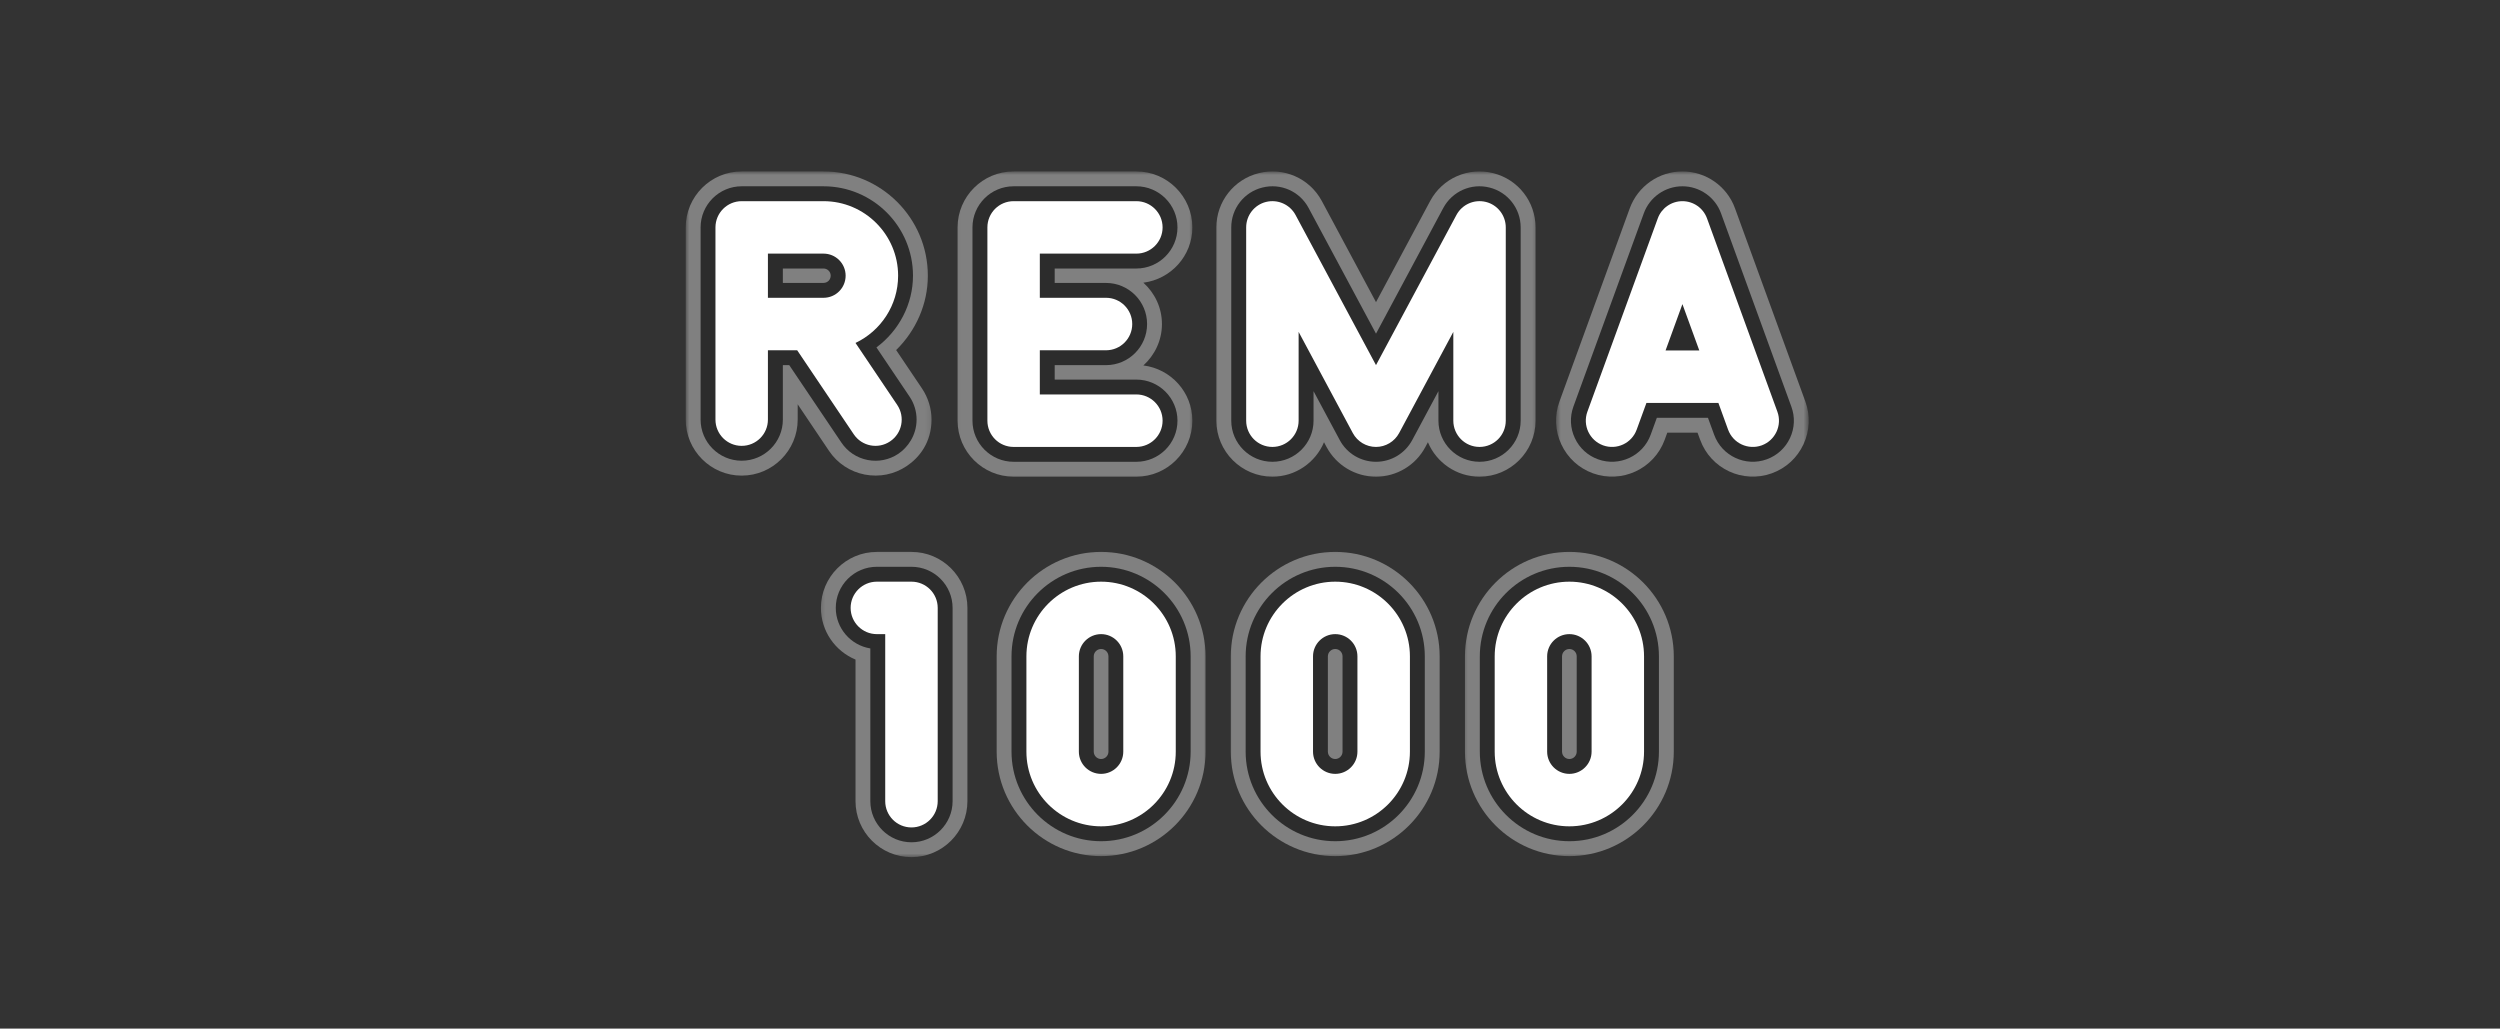 <svg xmlns="http://www.w3.org/2000/svg" fill="none" viewBox="0 0 350 144" height="144" width="350">
<rect x="0" y="0" width="350" height="144" fill="#333333" stroke="none"/>
<mask height="44" width="47" y="24" x="169" maskUnits="userSpaceOnUse" style="mask-type:luminance" id="mask0_871_940">
<path fill="white" d="M169.354 24H215.556V67.546H169.354V24Z"></path>
</mask>
<g mask="url(#mask0_871_940)">
<path fill="#808080" d="M209.043 24.241C205.553 23.36 201.927 24.962 200.229 28.129C200.229 28.129 195.971 36.083 192.641 42.301C189.298 36.083 185.048 28.129 185.048 28.129C183.342 24.962 179.715 23.36 176.226 24.241C172.741 25.113 170.292 28.233 170.292 31.838V58.892C170.292 63.215 173.816 66.734 178.134 66.734C181.383 66.734 184.176 64.74 185.362 61.913C185.396 61.973 185.723 62.592 185.723 62.592C187.098 65.144 189.736 66.734 192.641 66.734C195.533 66.734 198.18 65.144 199.546 62.592C199.546 62.592 199.873 61.973 199.907 61.913C201.093 64.74 203.89 66.734 207.135 66.734C211.462 66.734 214.977 63.215 214.977 58.892V31.838C214.977 28.233 212.536 25.113 209.043 24.241Z"></path>
</g>
<mask height="44" width="35" y="24" x="133" maskUnits="userSpaceOnUse" style="mask-type:luminance" id="mask1_871_940">
<path fill="white" d="M133.054 24H167.155V67.546H133.054V24Z"></path>
</mask>
<g mask="url(#mask1_871_940)">
<path fill="#808080" d="M160.072 51.161C161.658 49.726 162.672 47.668 162.672 45.365C162.672 43.062 161.658 41.008 160.072 39.577C163.927 39.083 166.93 35.821 166.93 31.838C166.93 27.515 163.411 24 159.088 24H141.905C137.577 24 134.062 27.515 134.062 31.838V58.892C134.062 63.215 137.577 66.734 141.905 66.734H159.088C163.411 66.734 166.93 63.215 166.93 58.892C166.93 54.913 163.927 51.647 160.072 51.161Z"></path>
</g>
<mask height="44" width="35" y="24" x="96" maskUnits="userSpaceOnUse" style="mask-type:luminance" id="mask2_871_940">
<path fill="white" d="M96 24H130.853V67.546H96V24Z"></path>
</mask>
<g mask="url(#mask2_871_940)">
<path fill="#808080" d="M129.07 54.371C129.07 54.371 127.111 51.467 125.46 49.009C128.223 46.302 129.899 42.568 129.899 38.601C129.899 30.544 123.346 24 115.294 24H103.833C99.515 24 96 27.515 96 31.838V58.746C96 63.069 99.515 66.588 103.833 66.588C108.161 66.588 111.676 63.069 111.676 58.746V56.602L116.063 63.124C117.232 64.861 119.015 66.038 121.065 66.438C123.119 66.837 125.203 66.416 126.943 65.247C128.683 64.083 130.411 61.96 130.411 58.733C130.411 57.186 129.951 55.682 129.07 54.371Z"></path>
</g>
<mask height="45" width="23" y="76" x="114" maskUnits="userSpaceOnUse" style="mask-type:luminance" id="mask3_871_940">
<path fill="white" d="M114.354 76.347H136.354V120H114.354V76.347Z"></path>
</mask>
<g mask="url(#mask3_871_940)">
<path fill="#808080" d="M127.606 77.266H122.759C118.445 77.266 114.93 80.785 114.93 85.104C114.93 88.361 116.928 91.158 119.772 92.34V112.162C119.772 116.485 123.287 120 127.606 120C131.929 120 135.439 116.485 135.439 112.162V85.104C135.439 80.785 131.929 77.266 127.606 77.266Z"></path>
</g>
<mask height="44" width="37" y="24" x="217" maskUnits="userSpaceOnUse" style="mask-type:luminance" id="mask4_871_940">
<path fill="white" d="M217.756 24H253.224V67.546H217.756V24Z"></path>
</mask>
<g mask="url(#mask4_871_940)">
<path fill="#808080" d="M238.021 61.569C239.495 65.634 244.002 67.735 248.063 66.261C250.035 65.544 251.604 64.104 252.485 62.209C253.37 60.306 253.464 58.187 252.751 56.215L242.898 29.161C241.781 26.071 238.824 24 235.537 24C232.25 24 229.298 26.071 228.168 29.161L218.323 56.215C217.606 58.187 217.7 60.306 218.585 62.209C219.47 64.104 221.035 65.544 223.007 66.261C227.068 67.735 231.571 65.634 233.058 61.569L233.419 60.576H237.655L238.021 61.569Z"></path>
</g>
<mask height="45" width="32" y="76" x="138" maskUnits="userSpaceOnUse" style="mask-type:luminance" id="mask5_871_940">
<path fill="white" d="M138.554 76.347H169.355V120H138.554V76.347Z"></path>
</mask>
<g mask="url(#mask5_871_940)">
<path fill="#808080" d="M154.152 77.266C146.09 77.266 139.533 83.828 139.533 91.889V105.231C139.533 113.297 146.09 119.858 154.152 119.858C162.217 119.858 168.775 113.297 168.775 105.231V91.889C168.775 83.828 162.217 77.266 154.152 77.266Z"></path>
</g>
<mask height="45" width="32" y="76" x="171" maskUnits="userSpaceOnUse" style="mask-type:luminance" id="mask6_871_940">
<path fill="white" d="M171.555 76.347H202.356V120H171.555V76.347Z"></path>
</mask>
<g mask="url(#mask6_871_940)">
<path fill="#808080" d="M186.933 77.266C178.872 77.266 172.311 83.828 172.311 91.889V105.231C172.311 113.297 178.872 119.858 186.933 119.858C194.99 119.858 201.552 113.297 201.552 105.231V91.889C201.552 83.828 194.99 77.266 186.933 77.266Z"></path>
</g>
<mask height="45" width="32" y="76" x="204" maskUnits="userSpaceOnUse" style="mask-type:luminance" id="mask7_871_940">
<path fill="white" d="M204.556 76.347H235.357V120H204.556V76.347Z"></path>
</mask>
<g mask="url(#mask7_871_940)">
<path fill="#808080" d="M219.711 77.266C211.646 77.266 205.093 83.828 205.093 91.889V105.231C205.093 113.297 211.646 119.858 219.711 119.858C227.773 119.858 234.33 113.297 234.33 105.231V91.889C234.33 83.828 227.773 77.266 219.711 77.266Z"></path>
</g>
<path fill="#2C2C2C" d="M212.893 58.892C212.893 62.067 210.314 64.65 207.135 64.65C203.963 64.65 201.381 62.067 201.381 58.892V54.763C199.529 58.217 197.711 61.612 197.711 61.612C196.701 63.485 194.764 64.65 192.641 64.65C190.518 64.65 188.563 63.485 187.566 61.612C187.566 61.612 185.723 58.187 183.896 54.763V58.892C183.896 62.067 181.31 64.65 178.134 64.65C174.958 64.65 172.376 62.067 172.376 58.892V31.838C172.376 29.191 174.172 26.892 176.733 26.256C179.294 25.607 181.963 26.785 183.204 29.118C183.204 29.118 190.067 41.91 192.641 46.714C195.206 41.91 202.06 29.118 202.06 29.118C203.315 26.785 205.974 25.607 208.535 26.256C211.092 26.892 212.893 29.191 212.893 31.838V58.892Z"></path>
<path fill="#2C2C2C" d="M159.088 64.65H141.905C138.729 64.65 136.146 62.068 136.146 58.892V31.838C136.146 28.663 138.729 26.08 141.905 26.08H159.088C162.26 26.08 164.846 28.663 164.846 31.838C164.846 35.009 162.26 37.592 159.088 37.592H147.658V39.611H154.843C158.014 39.611 160.592 42.19 160.592 45.365C160.592 48.545 158.014 51.119 154.843 51.119H147.658V53.143H159.088C162.26 53.143 164.846 55.721 164.846 58.892C164.846 62.068 162.26 64.65 159.088 64.65Z"></path>
<path fill="#2C2C2C" d="M115.294 39.607H109.6V37.592H115.294C115.852 37.592 116.299 38.043 116.299 38.597C116.299 39.156 115.852 39.607 115.294 39.607ZM127.342 55.532C127.342 55.532 124.219 50.895 122.702 48.639C125.851 46.302 127.819 42.585 127.819 38.597C127.819 31.696 122.199 26.08 115.294 26.08H103.833C100.667 26.08 98.084 28.663 98.084 31.838V58.746C98.084 61.922 100.667 64.5 103.833 64.5C107.013 64.5 109.6 61.922 109.6 58.746V51.119H110.494L117.799 61.965C118.65 63.236 119.956 64.1 121.464 64.397C122.972 64.693 124.502 64.379 125.778 63.524C127.05 62.665 128.322 60.968 128.322 58.737C128.322 57.603 127.991 56.494 127.342 55.532Z"></path>
<path fill="#2C2C2C" d="M127.605 79.35H122.758C119.591 79.35 117.009 81.928 117.009 85.104C117.009 87.966 119.114 90.342 121.847 90.78V112.162C121.847 115.338 124.434 117.92 127.605 117.92C130.776 117.92 133.363 115.338 133.363 112.162V85.104C133.363 81.928 130.776 79.35 127.605 79.35Z"></path>
<path fill="#2C2C2C" d="M250.603 61.324C249.946 62.725 248.79 63.778 247.35 64.302C244.373 65.385 241.06 63.838 239.981 60.864C239.981 60.864 239.517 59.597 239.113 58.488H231.958C231.567 59.558 231.095 60.864 231.095 60.864C230.008 63.838 226.699 65.385 223.721 64.302C222.277 63.778 221.121 62.725 220.473 61.324C219.824 59.936 219.755 58.372 220.275 56.928L230.132 29.866C230.953 27.601 233.123 26.08 235.538 26.08C237.949 26.08 240.123 27.601 240.944 29.866L250.788 56.928C251.321 58.372 251.252 59.936 250.603 61.324Z"></path>
<path fill="#2C2C2C" d="M155.182 105.231C155.182 105.798 154.723 106.262 154.151 106.262C153.588 106.262 153.124 105.798 153.124 105.231V91.889C153.124 91.322 153.588 90.858 154.151 90.858C154.723 90.858 155.182 91.322 155.182 91.889V105.231ZM154.151 79.35C147.237 79.35 141.612 84.975 141.612 91.889V105.231C141.612 112.145 147.237 117.77 154.151 117.77C161.065 117.77 166.69 112.145 166.69 105.231V91.889C166.69 84.975 161.065 79.35 154.151 79.35Z"></path>
<path fill="#2C2C2C" d="M187.956 105.231C187.956 105.798 187.497 106.262 186.934 106.262C186.366 106.262 185.902 105.798 185.902 105.231V91.889C185.902 91.322 186.366 90.858 186.934 90.858C187.497 90.858 187.956 91.322 187.956 91.889V105.231ZM186.934 79.35C180.024 79.35 174.391 84.975 174.391 91.889V105.231C174.391 112.145 180.024 117.77 186.934 117.77C193.848 117.77 199.472 112.145 199.472 105.231V91.889C199.472 84.975 193.848 79.35 186.934 79.35Z"></path>
<path fill="#2C2C2C" d="M220.739 105.231C220.739 105.798 220.279 106.262 219.712 106.262C219.153 106.262 218.685 105.798 218.685 105.231V91.889C218.685 91.322 219.153 90.858 219.712 90.858C220.279 90.858 220.739 91.322 220.739 91.889V105.231ZM219.712 79.35C212.798 79.35 207.173 84.975 207.173 91.889V105.231C207.173 112.145 212.798 117.77 219.712 117.77C226.63 117.77 232.25 112.145 232.25 105.231V91.889C232.25 84.975 226.63 79.35 219.712 79.35Z"></path>
<path fill="white" d="M203.899 30.102C203.899 30.102 196.542 43.826 192.64 51.118C188.73 43.826 181.378 30.102 181.378 30.102C180.583 28.615 178.873 27.867 177.24 28.271C175.607 28.679 174.464 30.153 174.464 31.838V58.892C174.464 60.924 176.105 62.57 178.134 62.57C180.162 62.57 181.807 60.924 181.807 58.892V46.465C185.585 53.529 189.396 60.632 189.396 60.632C190.036 61.822 191.282 62.57 192.64 62.57C193.985 62.57 195.236 61.822 195.876 60.632C195.876 60.632 199.679 53.529 203.465 46.465V58.892C203.465 60.924 205.102 62.57 207.134 62.57C209.167 62.57 210.808 60.924 210.808 58.892V31.838C210.808 30.153 209.661 28.679 208.028 28.271C206.395 27.867 204.693 28.615 203.899 30.102Z"></path>
<path fill="white" d="M159.089 55.222H145.575V49.039H154.843C156.872 49.039 158.513 47.393 158.513 45.365C158.513 43.337 156.872 41.691 154.843 41.691H145.575V35.507H159.089C161.113 35.507 162.763 33.862 162.763 31.838C162.763 29.81 161.113 28.164 159.089 28.164H141.905C139.873 28.164 138.235 29.81 138.235 31.838V58.892C138.235 60.924 139.873 62.57 141.905 62.57H159.089C161.113 62.57 162.763 60.924 162.763 58.892C162.763 56.868 161.113 55.222 159.089 55.222Z"></path>
<path fill="white" d="M115.294 41.691H107.508V35.507H115.294C117.004 35.507 118.388 36.891 118.388 38.597C118.388 40.307 117.004 41.691 115.294 41.691ZM125.615 56.696L119.771 48.012C123.295 46.336 125.736 42.752 125.736 38.597C125.736 32.848 121.052 28.164 115.294 28.164H103.834C101.81 28.164 100.164 29.81 100.164 31.838V58.746C100.164 60.778 101.81 62.42 103.834 62.42C105.866 62.42 107.508 60.778 107.508 58.746V49.039H111.607L119.522 60.795C120.652 62.48 122.934 62.927 124.614 61.792C126.303 60.662 126.741 58.38 125.615 56.696Z"></path>
<path fill="white" d="M127.605 81.434H122.758C120.738 81.434 119.088 83.076 119.088 85.104C119.088 87.132 120.738 88.778 122.758 88.778H123.931V112.162C123.931 114.195 125.572 115.841 127.605 115.841C129.633 115.841 131.279 114.195 131.279 112.162V85.104C131.279 83.076 129.633 81.434 127.605 81.434Z"></path>
<path fill="white" d="M233.179 49.065C233.948 46.925 234.764 44.699 235.538 42.576C236.307 44.699 237.119 46.925 237.901 49.065H233.179ZM248.833 57.637L238.984 30.579C238.46 29.131 237.085 28.164 235.538 28.164C233.991 28.164 232.611 29.131 232.087 30.579L222.234 57.637C221.542 59.545 222.526 61.651 224.434 62.351C226.338 63.038 228.443 62.059 229.135 60.151C229.135 60.151 229.676 58.681 230.502 56.408H240.574C241.394 58.681 241.932 60.151 241.932 60.151C242.628 62.059 244.738 63.038 246.645 62.351C248.545 61.651 249.529 59.545 248.833 57.637Z"></path>
<path fill="white" d="M151.041 105.231V91.889C151.041 90.17 152.437 88.778 154.156 88.778C155.866 88.778 157.259 90.17 157.259 91.889V105.231C157.259 106.95 155.866 108.342 154.156 108.342C152.437 108.342 151.041 106.95 151.041 105.231ZM143.697 91.889V105.231C143.697 110.998 148.385 115.686 154.156 115.686C159.923 115.686 164.607 110.998 164.607 105.231V91.889C164.607 86.122 159.923 81.434 154.156 81.434C148.385 81.434 143.697 86.122 143.697 91.889Z"></path>
<path fill="white" d="M183.823 105.231V91.889C183.823 90.17 185.215 88.778 186.934 88.778C188.648 88.778 190.04 90.17 190.04 91.889V105.231C190.04 106.95 188.648 108.342 186.934 108.342C185.215 108.342 183.823 106.95 183.823 105.231ZM176.475 91.889V105.231C176.475 110.998 181.167 115.686 186.934 115.686C192.7 115.686 197.388 110.998 197.388 105.231V91.889C197.388 86.122 192.7 81.434 186.934 81.434C181.167 81.434 176.475 86.122 176.475 91.889Z"></path>
<path fill="white" d="M216.6 105.231V91.889C216.6 90.17 217.997 88.778 219.712 88.778C221.422 88.778 222.823 90.17 222.823 91.889V105.231C222.823 106.95 221.422 108.342 219.712 108.342C217.997 108.342 216.6 106.95 216.6 105.231ZM209.257 91.889V105.231C209.257 110.998 213.945 115.686 219.712 115.686C225.478 115.686 230.166 110.998 230.166 105.231V91.889C230.166 86.122 225.478 81.434 219.712 81.434C213.945 81.434 209.257 86.122 209.257 91.889Z"></path>
</svg>
